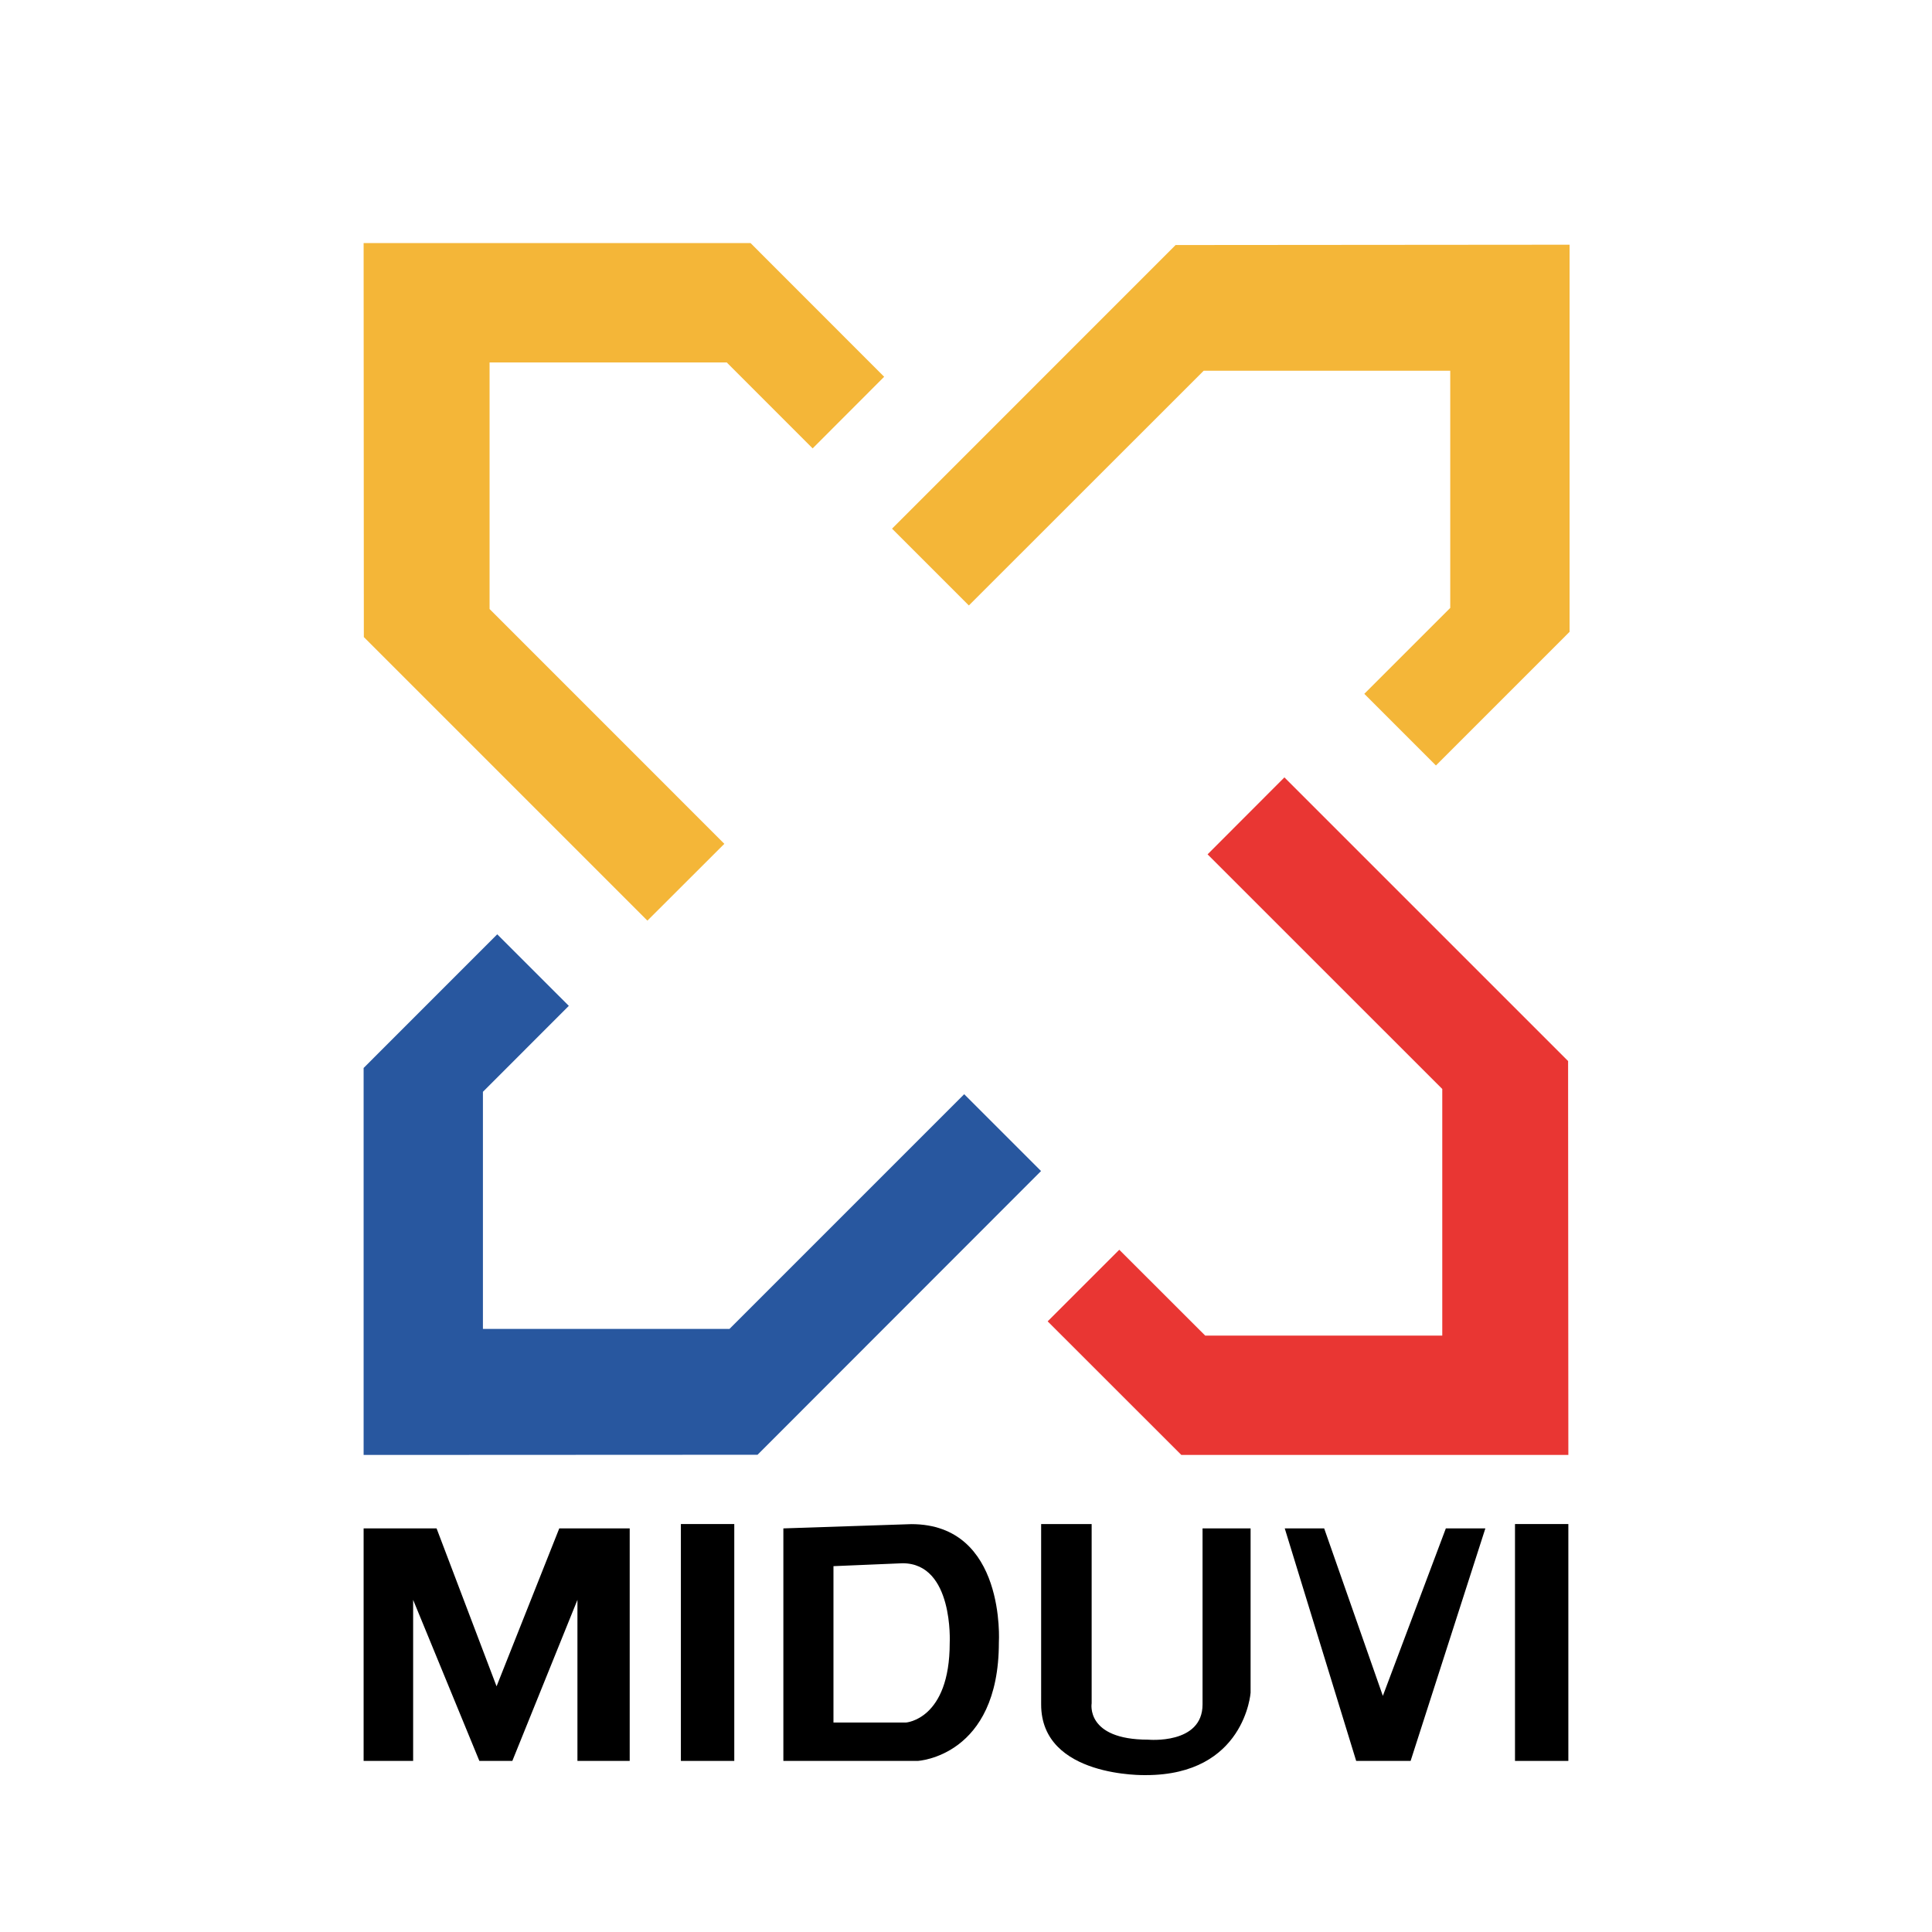 <?xml version="1.0" encoding="utf-8"?>
<!-- Generator: Adobe Illustrator 16.0.0, SVG Export Plug-In . SVG Version: 6.00 Build 0)  -->
<!DOCTYPE svg PUBLIC "-//W3C//DTD SVG 1.1//EN" "http://www.w3.org/Graphics/SVG/1.1/DTD/svg11.dtd">
<svg version="1.1" id="Capa_1" xmlns="http://www.w3.org/2000/svg" xmlns:xlink="http://www.w3.org/1999/xlink" x="0px" y="0px"
	 width="283.46px" height="283.46px" viewBox="0 0 283.46 283.46" enable-background="new 0 0 283.46 283.46" xml:space="preserve">
<g>
	<polygon fill-rule="evenodd" clip-rule="evenodd" fill="#F4B638" points="230.287,35.904 230.287,92.699 210.677,112.31 
		200.168,101.797 212.776,89.195 212.776,54.394 176.604,54.394 142.15,88.833 130.879,77.564 172.482,35.951 	"/>
	<polygon fill-rule="evenodd" clip-rule="evenodd" fill="#F4B638" points="53.35,35.663 110.119,35.663 129.723,55.279 
		119.229,65.787 106.624,53.175 71.83,53.175 71.83,89.353 106.274,123.805 94.987,135.074 53.382,93.468 	"/>
	<polygon fill-rule="evenodd" clip-rule="evenodd" fill="#28579F" points="53.35,213.468 53.35,156.691 72.954,137.08 
		83.457,147.579 70.854,160.188 70.854,194.973 107.032,194.973 141.464,160.54 152.74,171.812 111.146,213.44 	"/>
	<polygon fill-rule="evenodd" clip-rule="evenodd" fill="#E93633" points="230.106,213.468 173.326,213.468 153.71,193.865 
		164.218,183.362 176.83,195.961 211.607,195.961 211.607,159.773 177.173,125.349 188.446,114.058 230.069,155.676 	"/>
	<polygon fill-rule="evenodd" clip-rule="evenodd" points="53.35,258.358 60.615,258.358 60.615,234.729 70.331,258.358 
		75.169,258.358 84.721,234.729 84.721,258.358 92.389,258.358 92.389,224.244 82.055,224.244 72.854,247.415 64.054,224.244 
		53.35,224.244 	"/>
	<rect x="99.898" y="223.605" fill-rule="evenodd" clip-rule="evenodd" width="7.834" height="34.753"/>
	<rect x="222.278" y="223.605" fill-rule="evenodd" clip-rule="evenodd" width="7.828" height="34.753"/>
	<path fill-rule="evenodd" clip-rule="evenodd" d="M133.709,223.619l-18.775,0.625v34.114h19.721c0,0,11.898-0.624,11.898-17.371
		C146.554,240.987,147.643,223.619,133.709,223.619 M139.341,241.047c0,11.259-6.424,11.681-6.424,11.681h-10.633v-22.944
		l10.135-0.426C139.941,229.357,139.341,241.047,139.341,241.047"/>
	<path fill-rule="evenodd" clip-rule="evenodd" d="M152.755,223.605h7.411v26.3c0,0-0.94,5.335,8.284,5.335
		c0,0,7.985,0.76,7.985-5.164v-25.832h7.05v24.104c0,0-0.844,12.093-15.369,12.093c0,0-15.361,0.421-15.361-10.364V223.605z"/>
	<polygon fill-rule="evenodd" clip-rule="evenodd" points="188.497,224.244 194.281,224.244 202.889,248.816 212.132,224.244 
		217.93,224.244 206.963,258.358 198.977,258.358 	"/>
</g>
</svg>
